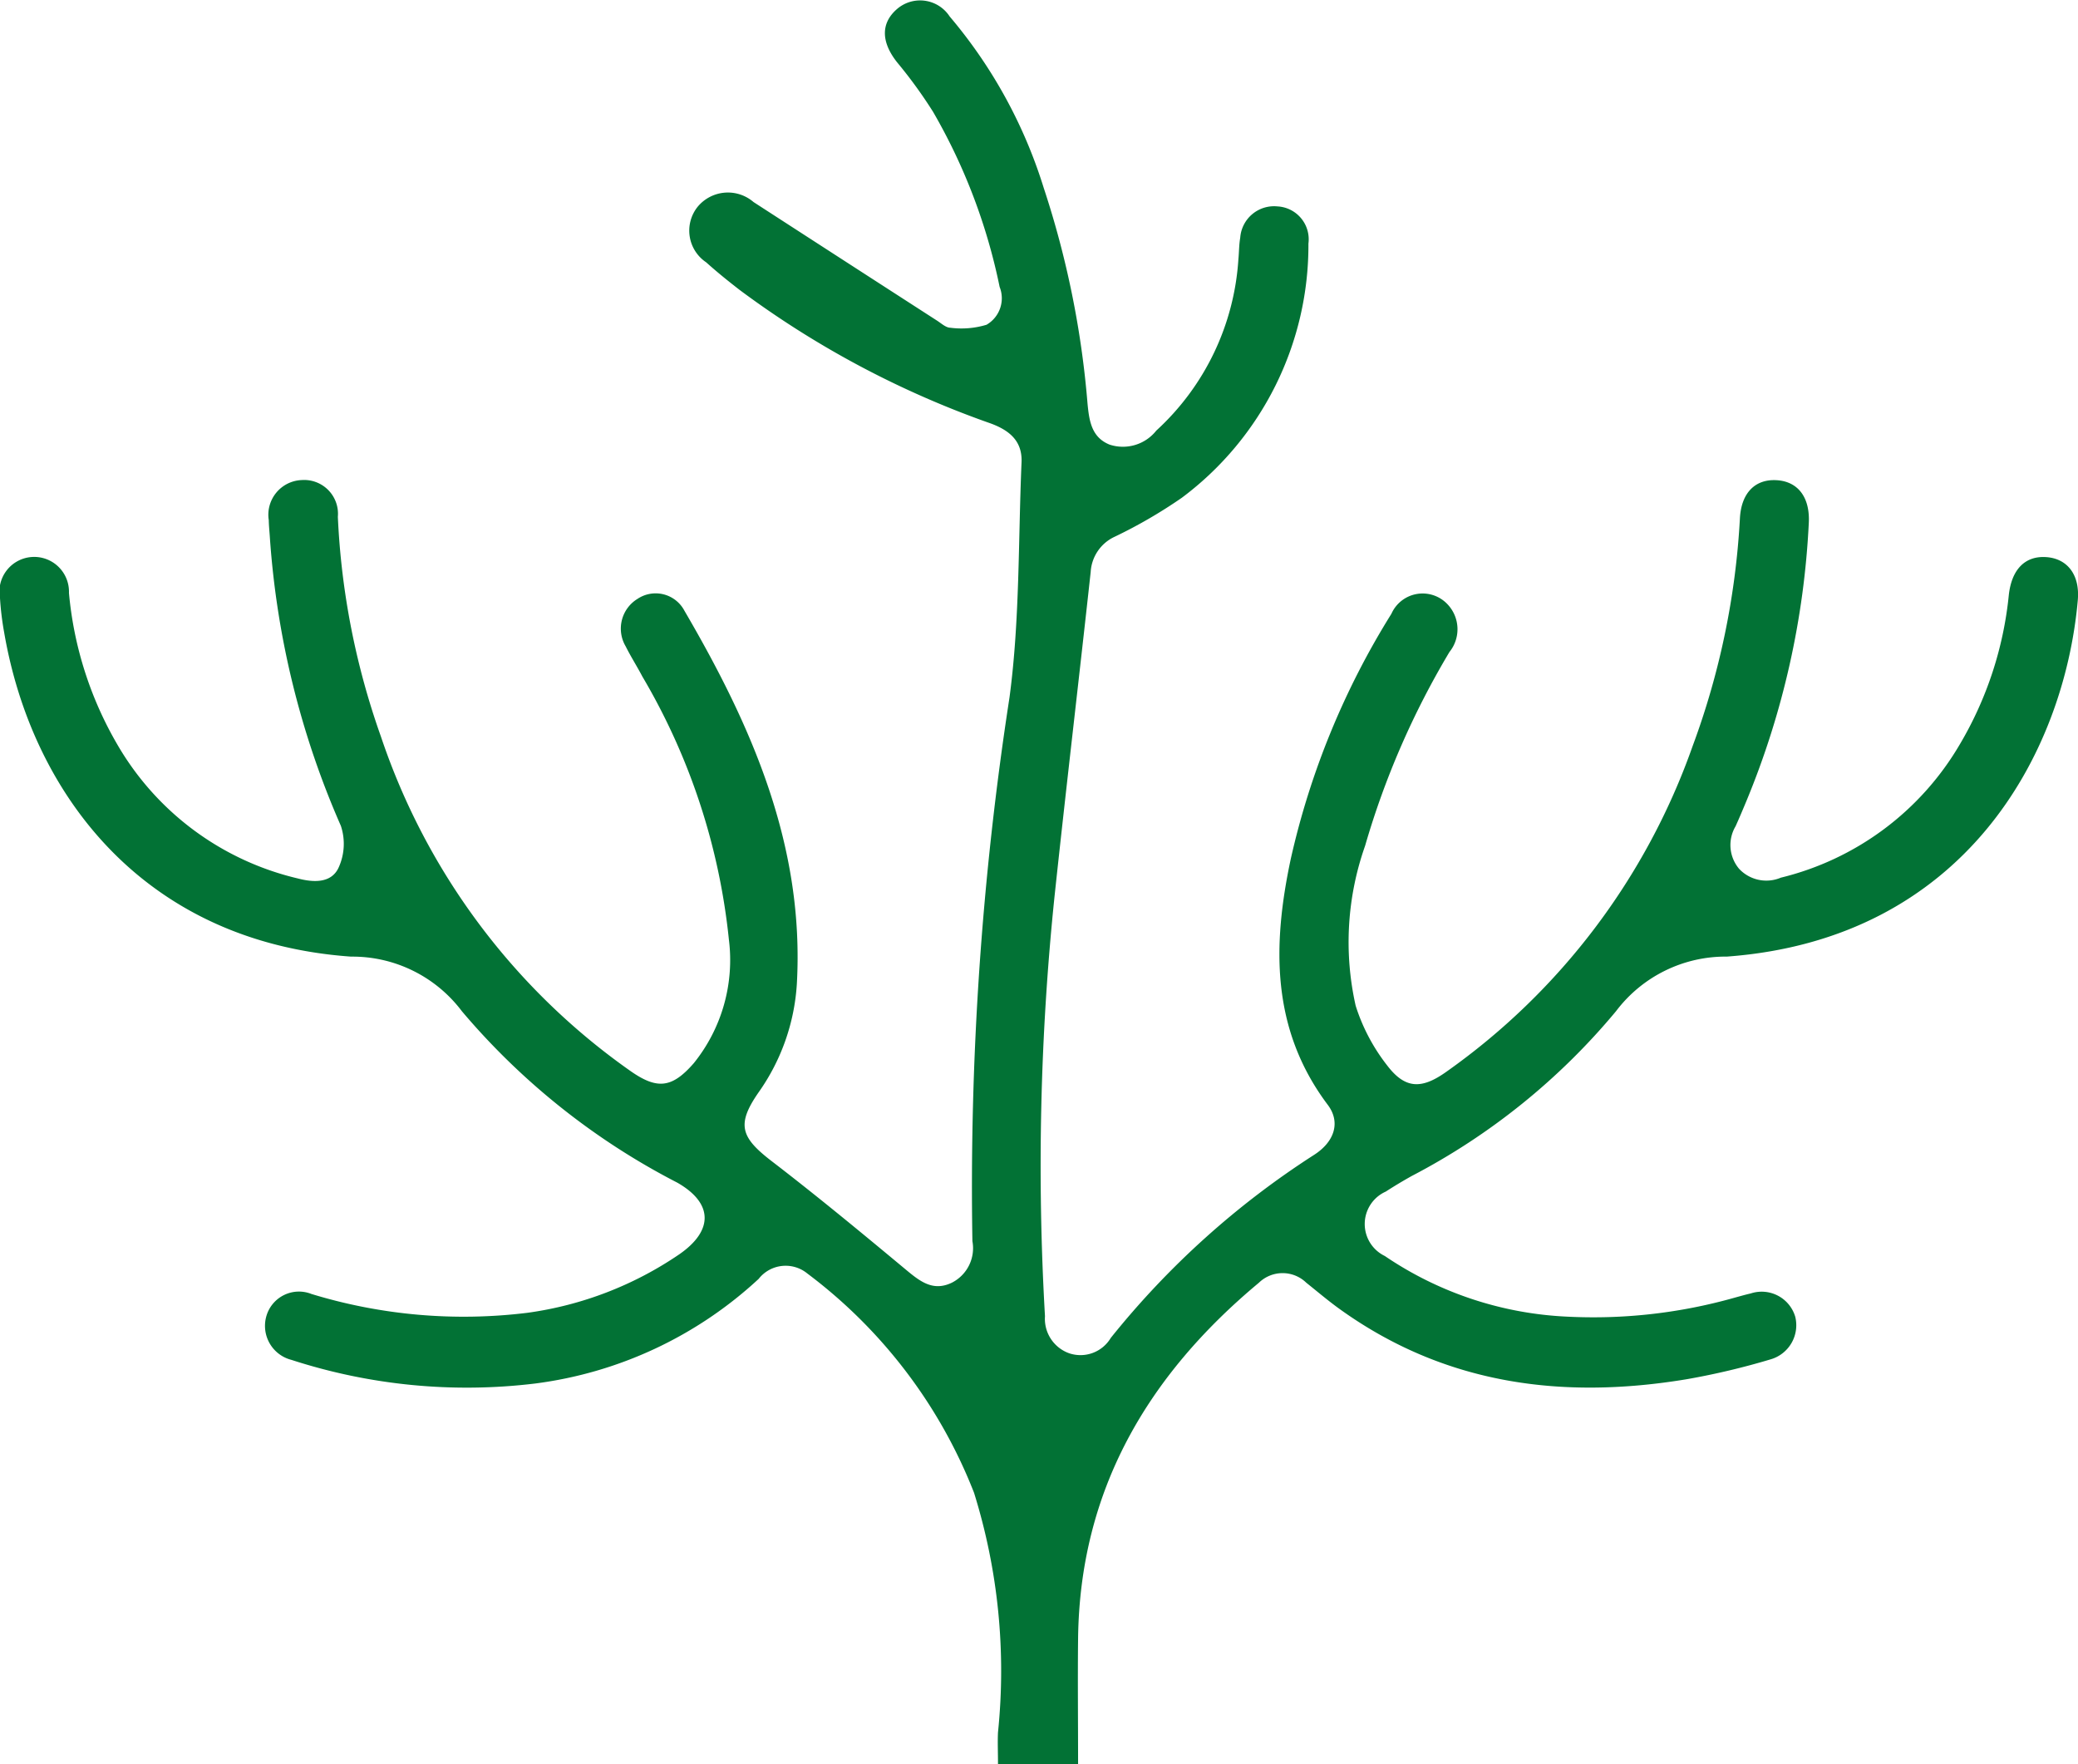 <svg xmlns="http://www.w3.org/2000/svg" xmlns:xlink="http://www.w3.org/1999/xlink" width="70.24" height="59.629" viewBox="0 0 70.24 59.629">
  <defs>
    <clipPath id="clip-path">
      <rect id="Retângulo_2435" data-name="Retângulo 2435" width="70.24" height="59.629" fill="#027235"/>
    </clipPath>
  </defs>
  <g id="ico-algas" clip-path="url(#clip-path)">
    <path id="Caminho_5079" data-name="Caminho 5079" d="M36.442,59.629H33.734c0-.417-.016-.749,0-1.08a20.216,20.216,0,0,0-.809-8.094,16.993,16.993,0,0,0-5.637-7.414,1.158,1.158,0,0,0-1.644.183,13.671,13.671,0,0,1-7.561,3.537,19.19,19.19,0,0,1-8.233-.8,1.186,1.186,0,0,1-.844-1.486,1.145,1.145,0,0,1,1.522-.741,17.614,17.614,0,0,0,7.3.636,12,12,0,0,0,5.136-1.979c1.156-.8,1.144-1.727-.069-2.419a23.791,23.791,0,0,1-7.282-5.794,4.63,4.63,0,0,0-3.747-1.846C4.8,31.832,1.067,26.768.141,21.378A9.863,9.863,0,0,1,0,20.216a1.176,1.176,0,1,1,2.331-.176,12.372,12.372,0,0,0,1.629,5.113,9.591,9.591,0,0,0,6.112,4.538c.522.137,1.123.165,1.37-.36a1.932,1.932,0,0,0,.08-1.419,29.194,29.194,0,0,1-2.4-9.746c-.012-.194-.034-.389-.037-.584A1.174,1.174,0,0,1,10.2,16.225a1.143,1.143,0,0,1,1.22,1.243A25.578,25.578,0,0,0,12.878,24.9a22.591,22.591,0,0,0,8.436,11.3c.906.635,1.407.573,2.139-.269a5.552,5.552,0,0,0,1.184-4.181,21.865,21.865,0,0,0-2.924-8.885c-.181-.345-.393-.675-.566-1.023a1.178,1.178,0,0,1,.4-1.6,1.1,1.1,0,0,1,1.588.4c2.279,3.9,4.062,7.949,3.8,12.612a7.091,7.091,0,0,1-1.3,3.675c-.734,1.064-.608,1.5.429,2.3,1.564,1.2,3.086,2.459,4.6,3.719.459.38.891.7,1.505.407a1.306,1.306,0,0,0,.7-1.407,108.491,108.491,0,0,1,1.253-18.37c.352-2.622.294-5.3.408-7.954.03-.717-.407-1.079-1.047-1.314a31.872,31.872,0,0,1-8.485-4.513c-.387-.3-.766-.605-1.128-.931a1.289,1.289,0,0,1-.291-1.874,1.327,1.327,0,0,1,1.892-.163q3.1,2.007,6.2,4.006c.144.092.3.238.445.241a2.917,2.917,0,0,0,1.231-.1,1.036,1.036,0,0,0,.442-1.28,19.655,19.655,0,0,0-2.25-5.917,15.79,15.79,0,0,0-1.2-1.654c-.55-.683-.579-1.323-.033-1.807A1.192,1.192,0,0,1,32.1.556a16.5,16.5,0,0,1,3.179,5.793,31.317,31.317,0,0,1,1.481,7.289c.056.584.134,1.144.748,1.39a1.441,1.441,0,0,0,1.578-.476,8.589,8.589,0,0,0,2.774-5.791c.024-.243.02-.489.062-.728a1.147,1.147,0,0,1,1.26-1.057,1.114,1.114,0,0,1,1.045,1.258,10.65,10.65,0,0,1-4.277,8.588,16.493,16.493,0,0,1-2.268,1.317,1.4,1.4,0,0,0-.815,1.194c-.4,3.659-.833,7.314-1.223,10.973a88.384,88.384,0,0,0-.322,14.179,1.236,1.236,0,0,0,.824,1.255,1.193,1.193,0,0,0,1.4-.521,28.626,28.626,0,0,1,6.876-6.189c.687-.443.9-1.1.46-1.687-1.925-2.559-1.872-5.406-1.25-8.321a26.7,26.7,0,0,1,3.4-8.277,1.154,1.154,0,0,1,1.9-.318,1.224,1.224,0,0,1,.062,1.609,27.911,27.911,0,0,0-2.851,6.55,9.784,9.784,0,0,0-.319,5.406A6.4,6.4,0,0,0,46.9,36.024c.6.781,1.152.789,1.966.216a22.708,22.708,0,0,0,8.346-11.019,26.168,26.168,0,0,0,1.6-7.7c.045-.857.511-1.337,1.248-1.291.716.044,1.128.582,1.08,1.453a28.1,28.1,0,0,1-2.1,9.37c-.122.293-.244.585-.375.874a1.244,1.244,0,0,0,.119,1.436,1.26,1.26,0,0,0,1.413.3,9.66,9.66,0,0,0,6.052-4.512A12.3,12.3,0,0,0,67.9,20.122c.093-.871.545-1.34,1.263-1.293s1.147.6,1.07,1.457c-.464,5.215-3.84,11.454-11.86,12.045a4.64,4.64,0,0,0-3.749,1.846,22.487,22.487,0,0,1-6.905,5.569c-.3.168-.591.342-.877.527a1.2,1.2,0,0,0-.033,2.177A11.927,11.927,0,0,0,52.969,44.5a17.516,17.516,0,0,0,5.644-.635c.188-.051.375-.106.565-.149a1.183,1.183,0,0,1,1.505.789,1.2,1.2,0,0,1-.829,1.437,24.685,24.685,0,0,1-2.84.673c-4.225.7-8.211.176-11.77-2.4-.374-.272-.728-.573-1.09-.862a1.15,1.15,0,0,0-1.6,0c-3.764,3.134-6.058,7.021-6.113,12.039-.015,1.362,0,2.724,0,4.238" transform="translate(0 0)" fill="#027235"/>
  </g>
</svg>
